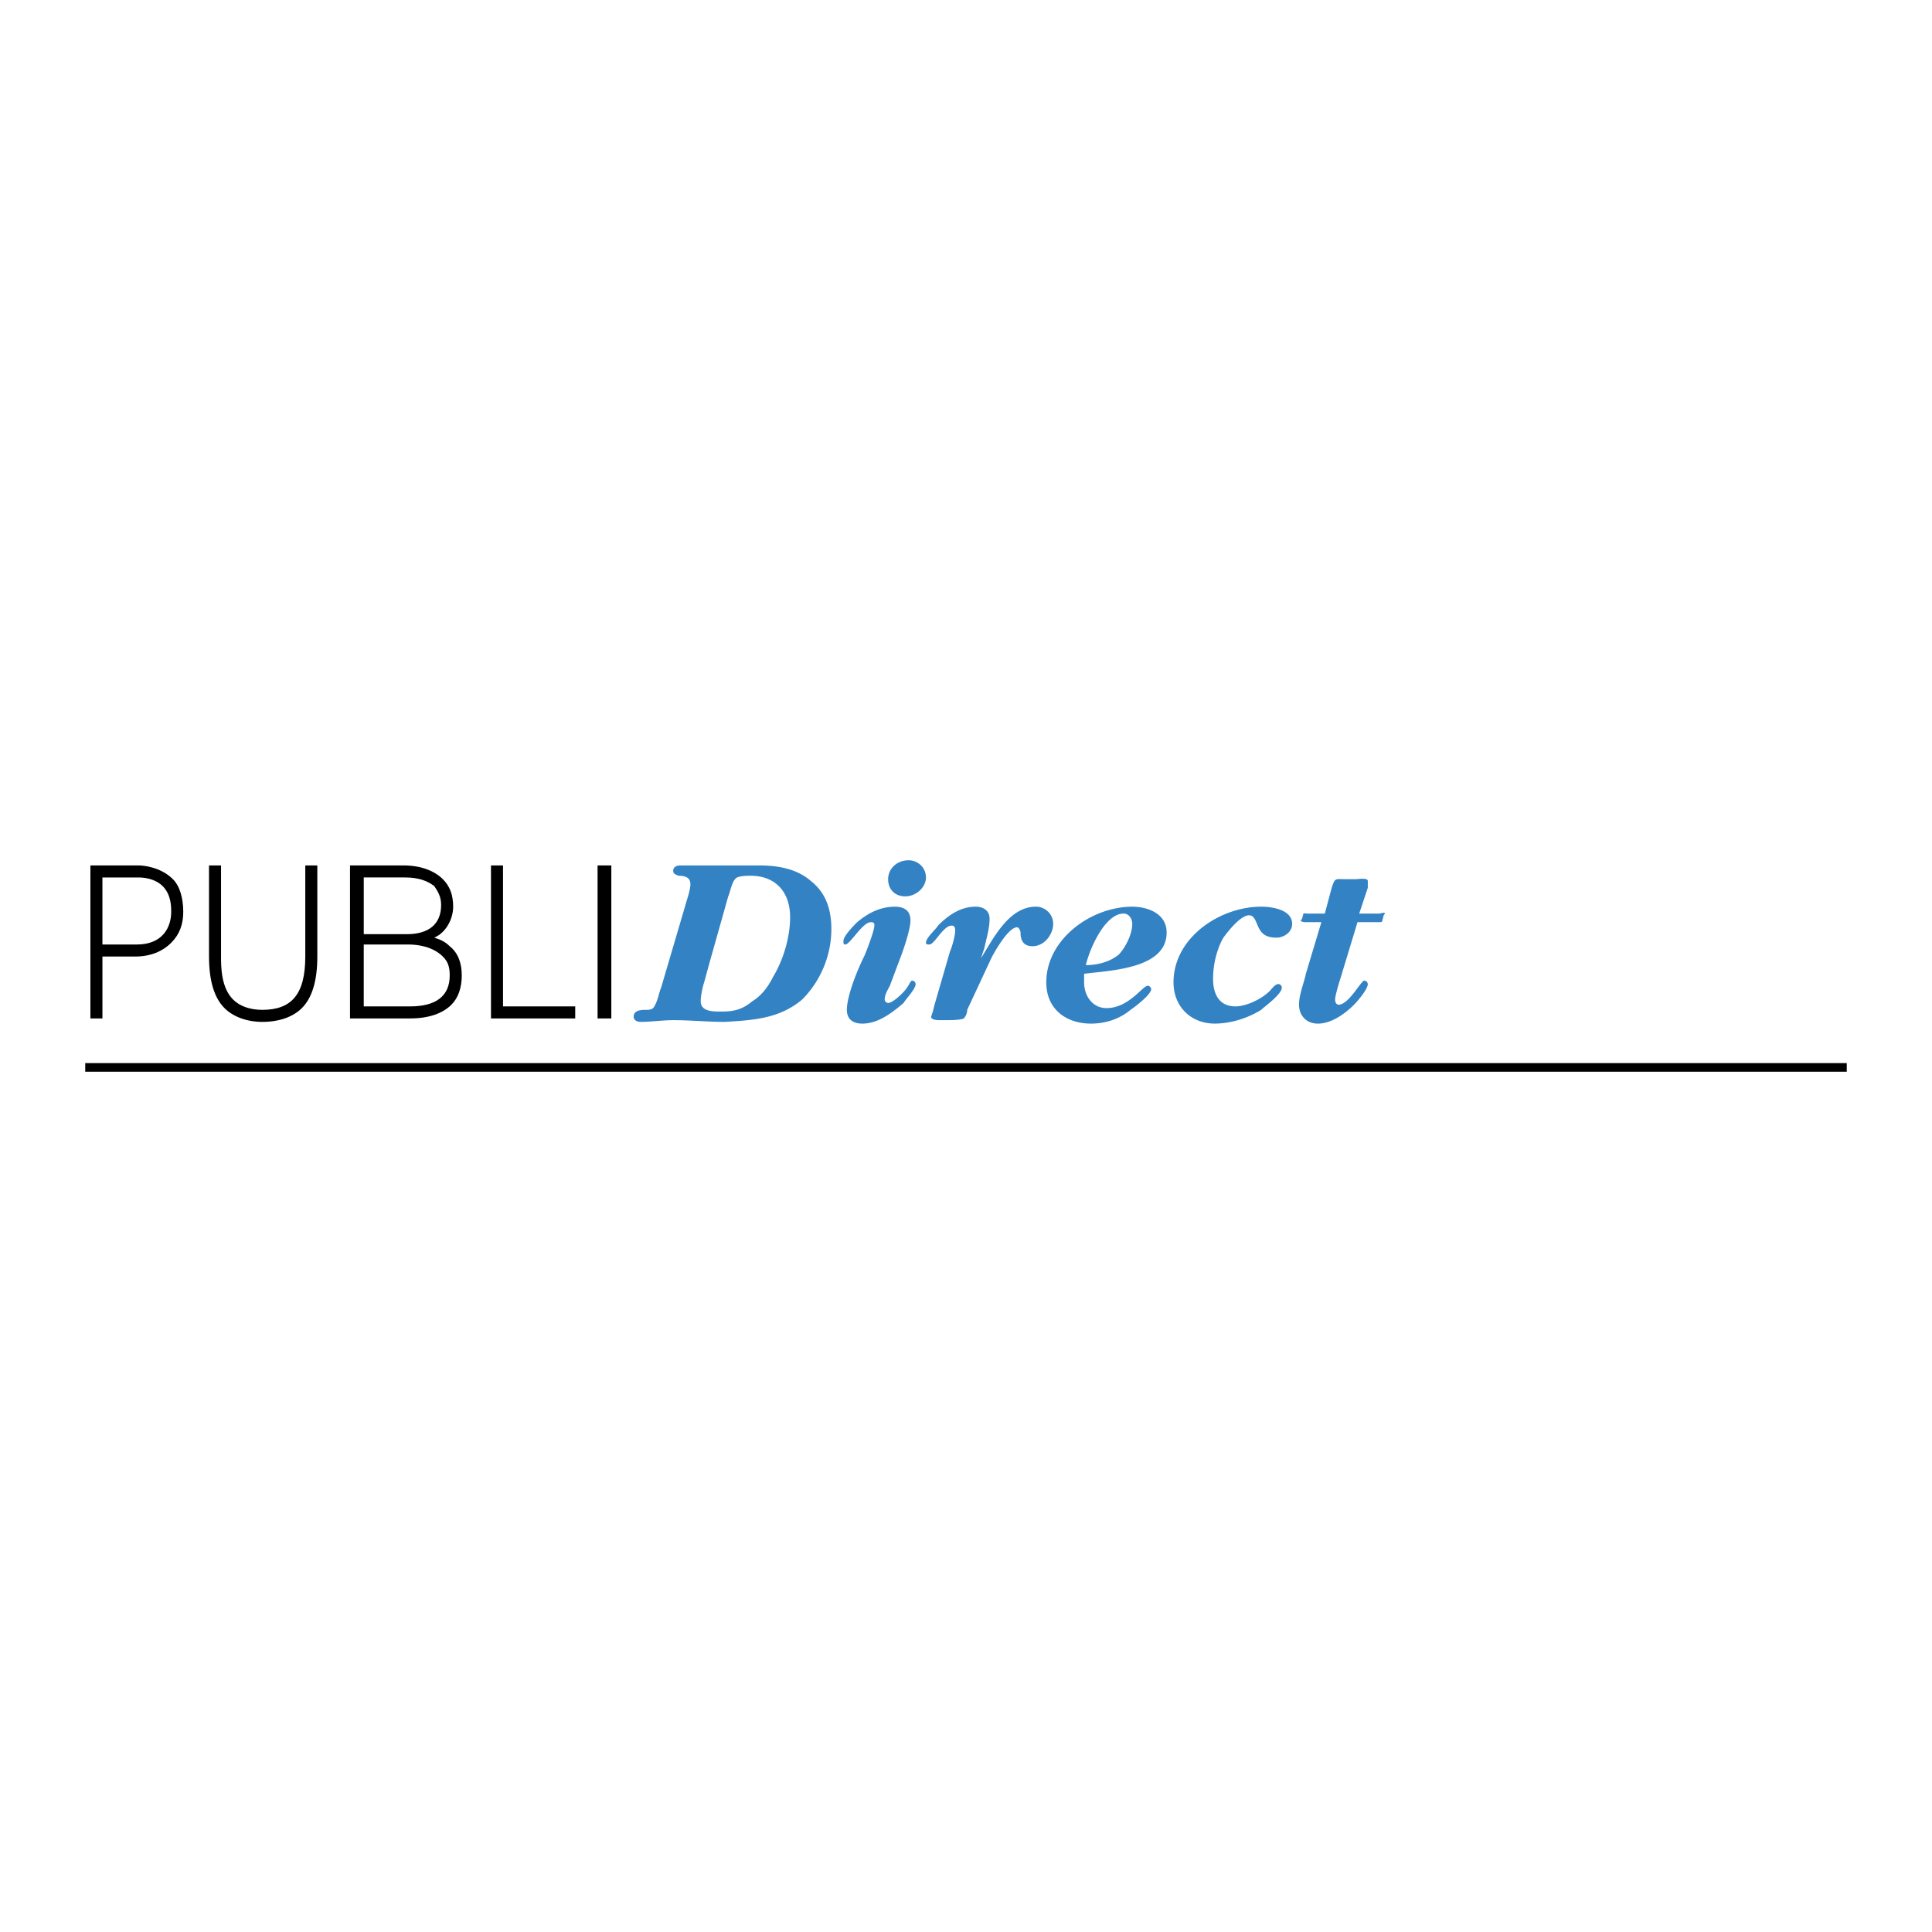 <svg xmlns="http://www.w3.org/2000/svg" width="2500" height="2500" viewBox="0 0 192.756 192.756"><g fill-rule="evenodd" clip-rule="evenodd"><path fill="#fff" d="M0 0h192.756v192.756H0V0z"/><path d="M68.539 89.774c.171-.515.343-1.2.343-1.543 0-.686-.515-.858-1.201-.858-.343-.171-.515-.171-.515-.514 0-.343.343-.515.686-.515H75.742c1.887 0 3.773.344 5.146 1.544 1.543 1.201 2.058 2.916 2.058 4.803 0 2.573-1.029 5.146-2.916 7.033-2.23 1.887-4.803 2.059-7.719 2.23-1.715 0-3.431-.172-5.146-.172-1.029 0-2.23.172-3.259.172-.343 0-.686-.172-.686-.516 0-.686.858-.686 1.201-.686.343 0 .687 0 .858-.344.343-.514.514-1.543.686-1.887l2.574-8.747zm1.715 8.234c-.171.514-.343 1.371-.343 1.887 0 1.029 1.201 1.029 2.058 1.029 1.201 0 2.059-.172 3.088-1.029.857-.516 1.543-1.373 2.058-2.402 1.029-1.714 1.715-3.944 1.715-6.002 0-2.402-1.373-4.117-3.945-4.117-.343 0-1.372 0-1.543.343-.343.343-.515 1.372-.687 1.715l-1.887 6.69-.514 1.886zM88.78 98.35c-.171.344-.515.859-.515 1.373 0 .172.172.344.343.344.514 0 1.715-1.201 1.887-1.545.171-.172.343-.686.514-.686a.37.37 0 0 1 .344.344c0 .514-1.029 1.543-1.201 1.887-1.201 1.029-2.573 2.059-4.117 2.059-1.029 0-1.543-.516-1.543-1.373 0-1.373 1.029-3.945 1.715-5.317.172-.343 1.029-2.573 1.029-3.087 0-.172 0-.343-.343-.343-.858 0-2.059 2.23-2.573 2.23-.171 0-.171-.172-.171-.343 0-.514 1.029-1.543 1.373-1.887 1.029-.857 2.229-1.543 3.773-1.543.857 0 1.543.343 1.543 1.372 0 .857-.686 2.916-1.029 3.773L88.78 98.35zm-.172-10.634c0-1.029.857-1.887 2.058-1.887.857 0 1.715.686 1.715 1.715s-1.029 1.887-2.058 1.887-1.715-.686-1.715-1.715zM96.499 100.752c0 .344-.171.686-.343.857-.343.172-1.373.172-1.715.172h-.687c-.171 0-.857 0-.857-.344l.171-.514.172-.686 1.543-5.318c.171-.343.515-1.543.515-2.058 0-.172 0-.515-.343-.515-.857 0-1.715 1.887-2.229 1.887-.172 0-.343 0-.343-.172 0-.514 1.029-1.372 1.201-1.715 1.029-1.029 2.23-1.887 3.773-1.887.688 0 1.373.343 1.373 1.2 0 1.029-.344 2.059-.516 2.916l-.342 1.029c1.201-1.887 2.744-5.146 5.488-5.146.857 0 1.715.686 1.715 1.715s-.857 2.23-2.057 2.23c-.859 0-1.201-.515-1.201-1.373 0-.171-.172-.515-.344-.515-.857 0-2.23 2.401-2.572 3.087l-2.402 5.15zM108.162 98.008c0 1.371.857 2.572 2.23 2.572 2.23 0 3.602-2.23 4.117-2.23.172 0 .342.172.342.344 0 .516-1.543 1.715-2.059 2.059-1.027.857-2.4 1.373-3.943 1.373-2.402 0-4.461-1.373-4.461-4.117 0-4.289 4.461-7.547 8.576-7.547 1.545 0 3.432.686 3.432 2.573 0 3.602-5.49 3.773-8.234 4.117v.856zm3.432-2.745c.686-.687 1.371-2.059 1.371-3.088 0-.515-.342-1.029-.857-1.029-1.887 0-3.43 3.602-3.773 5.146 1.2.001 2.401-.343 3.259-1.029zM124.629 91.318c-.857 0-2.059 1.544-2.572 2.23-.686 1.201-1.029 2.745-1.029 4.116 0 1.373.514 2.744 2.23 2.744 1.029 0 2.572-.686 3.43-1.543.172-.172.516-.686.857-.686.172 0 .344.17.344.342 0 .688-1.715 1.887-2.059 2.23-1.373.857-3.088 1.373-4.631 1.373-2.402 0-4.117-1.717-4.117-4.117 0-4.46 4.631-7.547 8.748-7.547 1.201 0 3.088.343 3.088 1.715 0 .858-.857 1.373-1.545 1.373-1.027 0-1.543-.343-1.887-1.201-.17-.343-.341-1.029-.857-1.029zM133.721 97.664c-.172.516-.516 1.715-.516 2.059s.172.516.344.516c1.029 0 2.23-2.402 2.572-2.402a.37.37 0 0 1 .344.344c0 .514-1.029 1.715-1.371 2.059-.859.857-2.23 1.887-3.604 1.887-1.201 0-1.887-.859-1.887-1.887 0-1.029.516-2.23.686-3.088l1.545-5.146h-1.545s-.514 0-.514-.171c0 0 .172-.172.172-.343.172-.515 0-.343.514-.343h1.717l.686-2.573c.342-1.029.342-.858 1.371-.858h1.029c.172 0 1.201-.171 1.201.171v.687l-.857 2.573h2.059s.514-.172.514 0c0 0-.17.171-.17.343-.172.514 0 .514-.516.514h-2.059l-1.715 5.658z" fill="#3382c3"/><path d="M17.252 87.716c-1.201-1.201-2.916-1.373-3.43-1.373H9.019v15.266h1.201v-6.175h3.259c1.544 0 2.745-.515 3.603-1.373.857-.857 1.201-1.887 1.201-3.087-.002-1.371-.345-2.572-1.031-3.258zm-3.602 6.518h-3.431v-6.689h3.603c1.029 0 1.887.343 2.401.857.858.857.858 2.059.858 2.573 0 1.544-.858 3.259-3.431 3.259zM20.854 95.435c0 2.401.515 4.116 1.544 5.146.857.857 2.229 1.373 3.773 1.373 1.715 0 3.088-.516 3.945-1.373 1.029-1.029 1.544-2.744 1.544-5.146v-9.091h-1.201v9.091c0 3.774-1.372 5.317-4.288 5.317-1.201 0-2.229-.344-2.916-1.029-1.201-1.201-1.201-3.26-1.201-4.288v-9.091h-1.201v9.091h.001zM44.868 94.406c-.514-.515-1.029-.687-1.543-.858 1.201-.515 1.887-1.887 1.887-3.087 0-1.201-.343-2.059-1.029-2.745-.857-.857-2.23-1.373-3.945-1.373h-5.317v15.266h6.003c1.887 0 3.259-.514 4.117-1.371.686-.688 1.029-1.717 1.029-2.916-.001-1.201-.344-2.231-1.202-2.916zm-8.576-6.862h4.117c1.372 0 2.229.343 2.916.857.343.515.686 1.029.686 1.887 0 1.887-1.201 2.916-3.43 2.916h-4.289v-5.66zm4.631 12.864h-4.631v-6.174h4.46c.858 0 2.401.172 3.431 1.201.515.515.686 1.028.686 1.888-.001 2.056-1.373 3.085-3.946 3.085zM50.186 100.408V86.343h-1.201v15.266h8.405v-1.201h-7.204zM59.62 101.609h1.372V86.343H59.62v15.266zM8.504 106.928h175.748v-.86H8.504v.86z"/></g></svg>